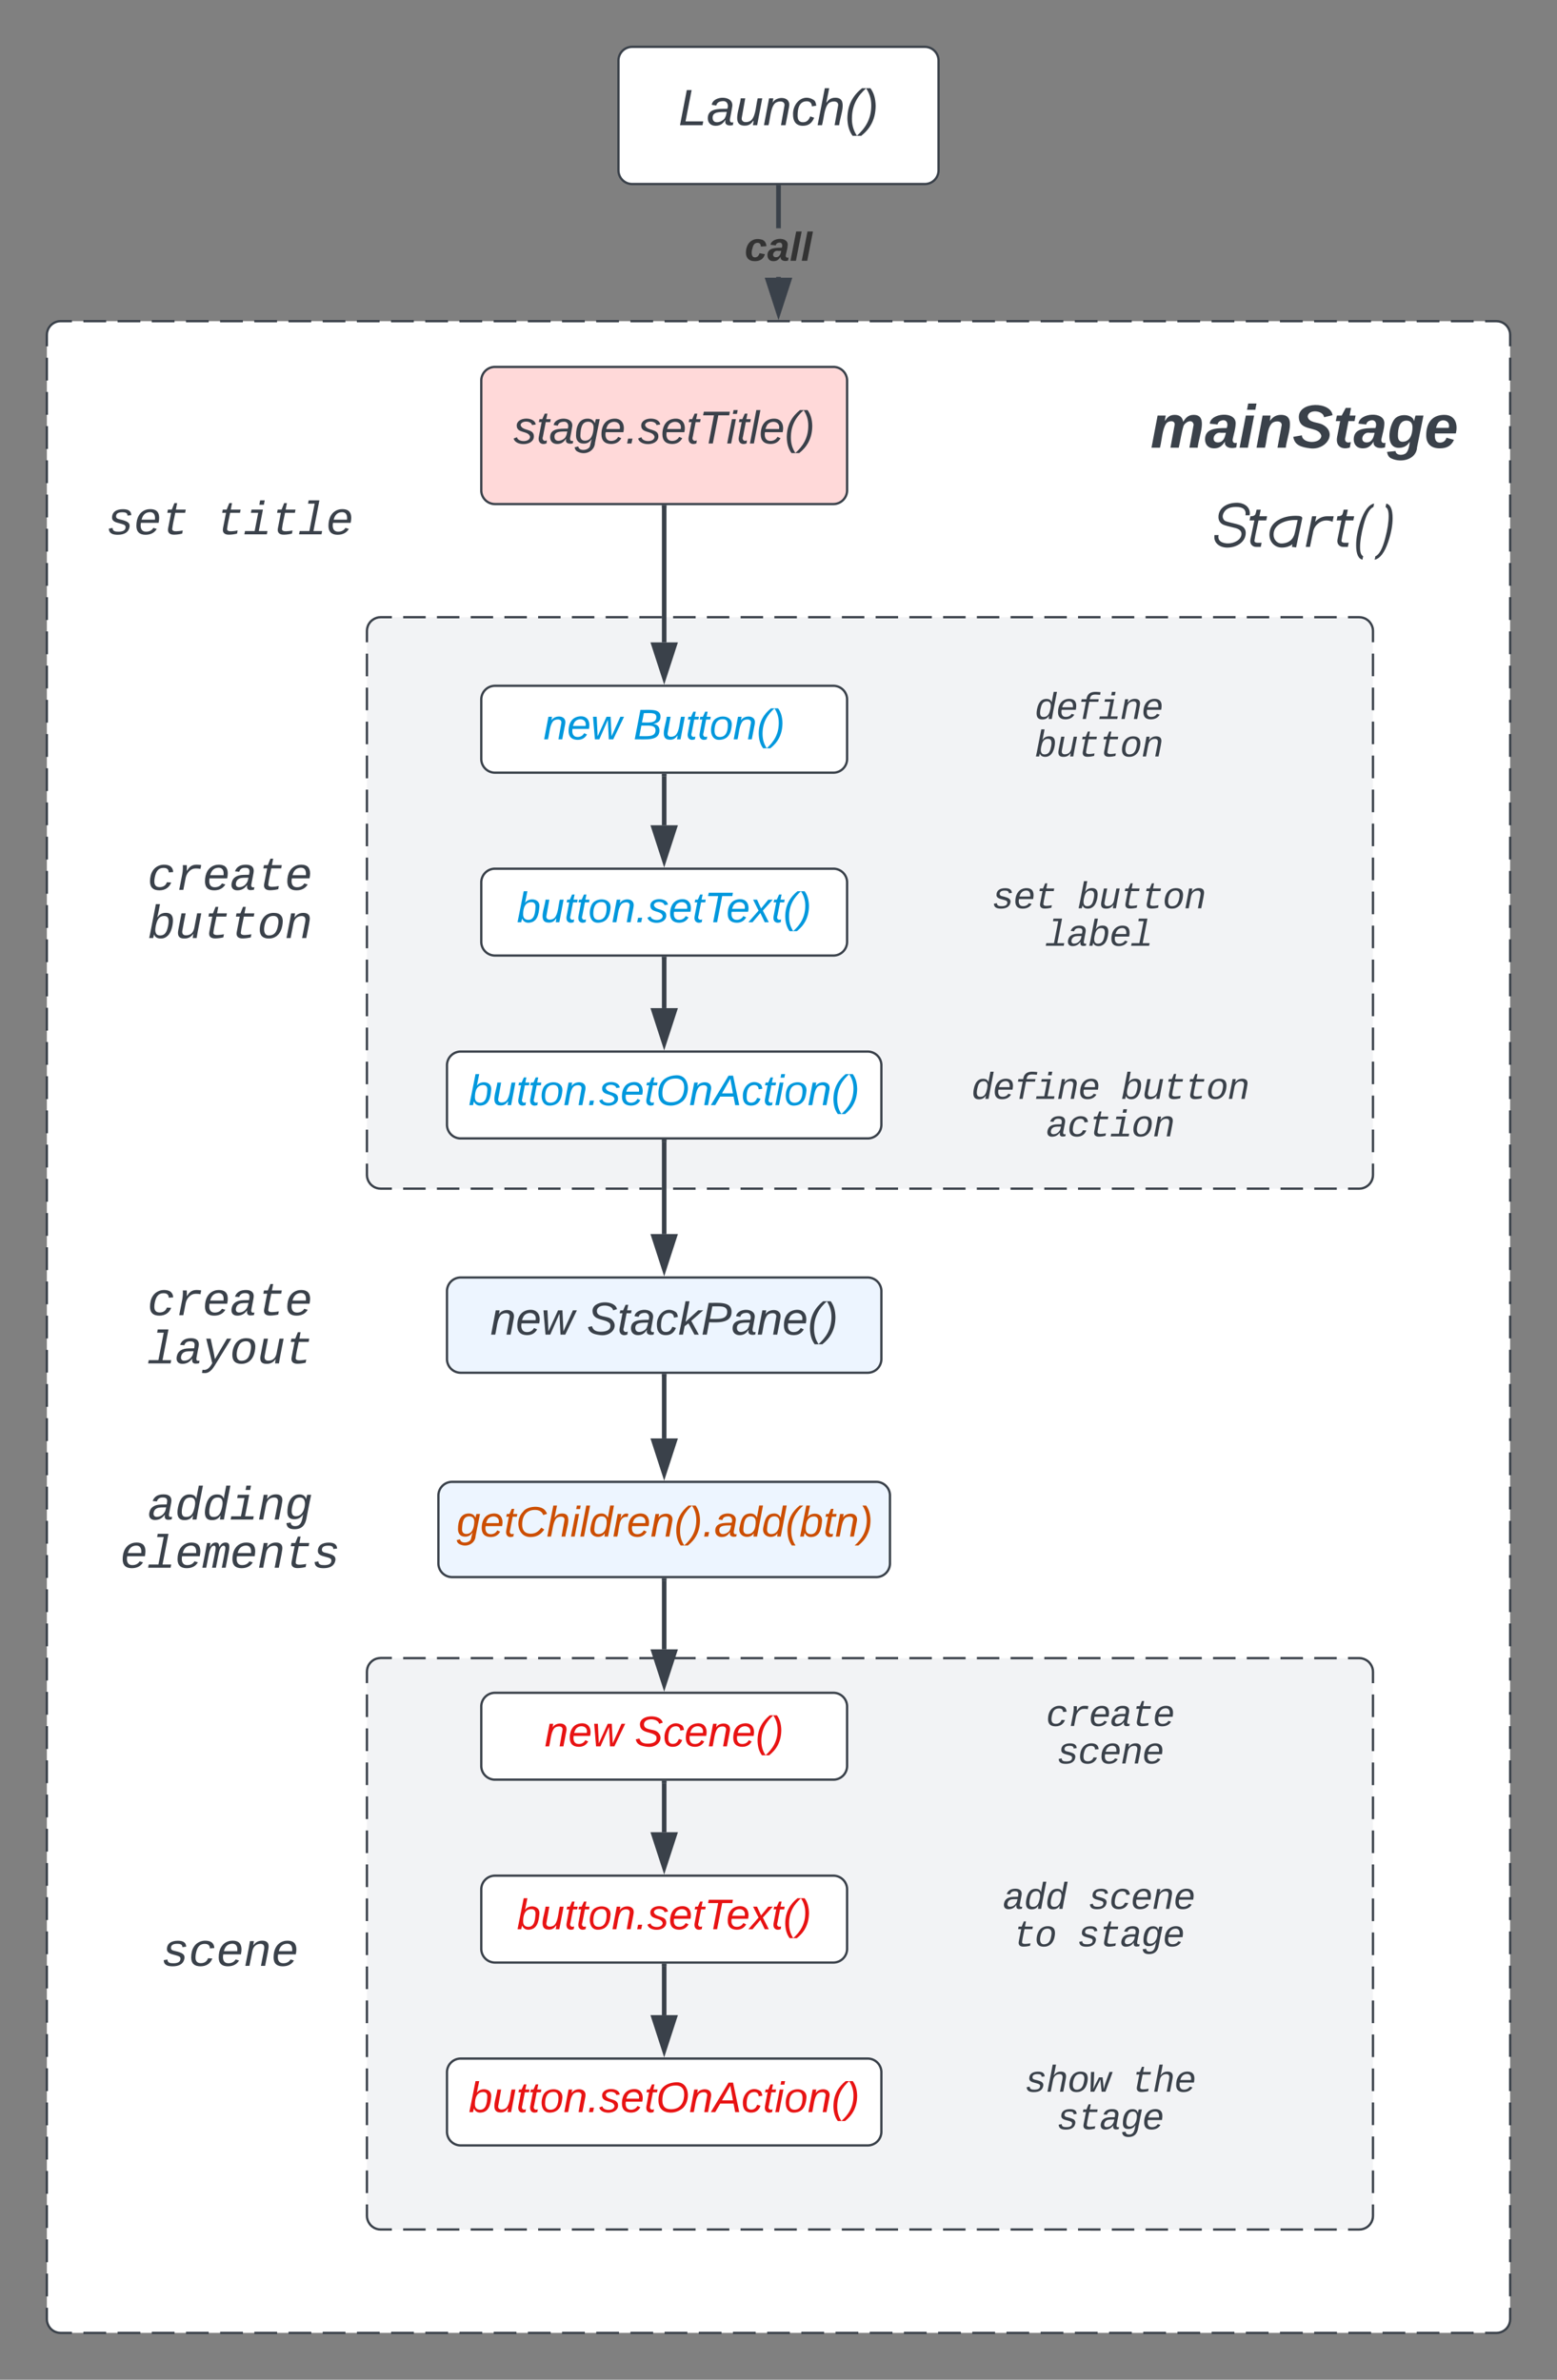 <svg xmlns="http://www.w3.org/2000/svg" xmlns:xlink="http://www.w3.org/1999/xlink" xmlns:lucid="lucid" width="681" height="1041"><rect width="100%" height="100%" fill="#808080" stroke="none"/><g transform="translate(-239.5 -419.5)" lucid:page-tab-id="0_0"><path d="M260 566a6 6 0 0 1 6-6h628a6 6 0 0 1 6 6v868a6 6 0 0 1-6 6H266a6 6 0 0 1-6-6z" fill="#fff"/><path d="M275.97 560h9.97m4.98 0h9.97m4.97 0h9.97m5 0h9.95m4.98 0h9.97m4.98 0h9.97m4.98 0h9.97m5 0h9.95m5 0h9.96m4.98 0h9.97m5 0h9.96m4.98 0h9.97m5 0h9.97m4.98 0h9.97m4.98 0h9.97m4.98 0h9.97m5 0h9.95m5 0h9.96m4.98 0h9.98m4.98 0h9.97m5 0h9.95m5 0h9.96m4.98 0h9.97m4.97 0h9.97m5 0h9.95m4.98 0h9.97m4.98 0h9.97m4.98 0h9.97m5 0h9.95m5 0h9.96m4.98 0h9.97m5 0h9.96m4.98 0h9.97m5 0h9.97m4.98 0h9.97m4.98 0h9.97m4.98 0h9.97m5 0h9.95m5 0h9.96m4.98 0h9.98m4.98 0h9.97m5 0H894l.94.07.9.22.88.35.8.5.72.6.6.72.5.8.37.88.23.9.07.95v5m0 4.98v9.97m0 5v9.97m0 5v9.97m0 4.97v9.98m0 5v9.97m0 4.98v9.98m0 5v9.97m0 5v9.96m0 5v9.98m0 5v9.96m0 5v9.97m0 5v9.98m0 4.98v9.98m0 5v9.97m0 5v9.97m0 5v9.97m0 4.98v9.98m0 5v9.97m0 5v9.96m0 5v9.97m0 5v9.96m0 5v9.97m0 5v9.97m0 4.98v9.98m0 5v9.97m0 5v9.96m0 4.98v9.98m0 5V990m0 5v9.97m0 4.98v9.97m0 5v9.97m0 5v9.96m0 5v9.97m0 5v9.97m0 5v9.96m0 5v9.97m0 5v9.96m0 5v9.98m0 5v9.96m0 5v9.97m0 5v9.98m0 4.98v9.98m0 5v9.97m0 5v9.97m0 5v9.97m0 4.98v9.98m0 5v9.97m0 5v9.96m0 5v9.97m0 5v9.96m0 5v9.97m0 5v9.96m0 4.98v9.98m0 5v9.97m0 4.98v10m0 4.98v9.98m0 5v9.96m0 5v4.98l-.07.94-.22.9-.35.88-.5.8-.6.72-.72.6-.8.5-.88.37-.9.23-.95.07h-4.98m-5 0h-9.96m-4.98 0h-9.97m-4.97 0h-9.97m-5 0h-9.95m-4.98 0h-9.97m-4.98 0h-9.97m-4.98 0h-9.97m-5 0h-9.95m-5 0h-9.96m-4.98 0h-9.97m-5 0h-9.96m-4.98 0h-9.97m-5 0h-9.97m-4.98 0h-9.97m-4.98 0h-9.97m-4.98 0h-9.97m-5 0h-9.95m-5 0h-9.96m-4.98 0h-9.98m-4.98 0h-9.97m-5 0h-9.95m-5 0h-9.96m-4.98 0h-9.97m-4.97 0h-9.97m-5 0h-9.95m-4.98 0h-9.97m-4.98 0h-9.97m-4.98 0h-9.97m-5 0h-9.95m-5 0h-9.96m-4.98 0h-9.97m-5 0h-9.96m-4.98 0h-9.97m-5 0h-9.97m-4.98 0h-9.97m-4.98 0h-9.97m-4.98 0h-9.97m-5 0h-9.95m-5 0h-9.96m-4.98 0h-9.98m-4.98 0h-9.97m-5 0H266l-.94-.07-.9-.22-.88-.35-.8-.5-.72-.6-.6-.72-.5-.8-.37-.88-.23-.9-.07-.95v-5m0-4.98v-9.97m0-5v-9.97m0-5v-9.96m0-5v-9.97m0-5v-9.97m0-5v-9.96m0-5v-9.97m0-5v-9.96m0-5v-9.98m0-5v-9.96m0-5v-9.97m0-5v-9.98m0-4.98v-9.98m0-5v-9.97m0-5v-9.97m0-5v-9.97m0-4.98v-9.98m0-5v-9.97m0-5v-9.96m0-5v-9.97m0-5v-9.96m0-5v-9.97m0-5v-9.96m0-4.98v-9.98m0-5v-9.97m0-4.98v-10m0-4.98v-9.98m0-5V1010m0-5v-9.97m0-4.98v-9.97m0-5v-9.97m0-5v-9.97m0-4.97v-9.98m0-5v-9.97m0-4.98v-9.98m0-5v-9.97m0-5v-9.96m0-5v-9.98m0-5v-9.96m0-5v-9.97m0-5v-9.98m0-4.98v-9.98m0-5v-9.97m0-5v-9.97m0-5v-9.97m0-4.98v-9.98m0-5v-9.97m0-5v-9.96m0-5v-9.97m0-5v-9.96m0-5v-9.97m0-5v-9.97m0-4.98v-9.98m0-5v-9.97m0-5v-9.96m0-4.98v-9.98m0-5V576m0-5V566l.07-.94.22-.9.35-.88.5-.8.6-.72.72-.6.8-.5.88-.37.9-.23.95-.07h4.98" stroke="#3a414a" fill="none"/><path d="M510 446a6 6 0 0 1 6-6h128a6 6 0 0 1 6 6v48a6 6 0 0 1-6 6H516a6 6 0 0 1-6-6z" stroke="#3a414a" fill="#fff"/><use xlink:href="#a" transform="matrix(1,0,0,1,522,452) translate(14.235 22.278)"/><path d="M581 541h-2v-.33h2zm0-21.67h-2V501.5h2z" stroke="#3a414a" stroke-width=".05" fill="#3a414a"/><path d="M581 501.53h-2v-1.03h2z" fill="#3a414a"/><path d="M581.02 501.55H579v-1.07H581zm-2-1.03v.98H581v-.98z" stroke="#3a414a" stroke-width=".05" fill="#3a414a"/><path d="M580 556.26L575.37 542h9.26z" fill="#3a414a"/><path d="M580 559.5l-6-18.5h12zm-3.26-16.5l3.26 10.03 3.26-10.03z" stroke="#3a414a" stroke-width=".05" fill="#3a414a"/><use xlink:href="#b" transform="matrix(1,0,0,1,565.185,519.333) translate(0 14.222)"/><path d="M740 626a6 6 0 0 1 6-6h128a6 6 0 0 1 6 6v48a6 6 0 0 1-6 6H746a6 6 0 0 1-6-6z" stroke="#000" stroke-opacity="0" fill="#fff" fill-opacity="0"/><use xlink:href="#c" transform="matrix(1,0,0,1,745,625) translate(25.666 33.736)"/><path d="M740 586a6 6 0 0 1 6-6h128a6 6 0 0 1 6 6v48a6 6 0 0 1-6 6H746a6 6 0 0 1-6-6z" stroke="#000" stroke-opacity="0" fill="#fff" fill-opacity="0"/><use xlink:href="#d" transform="matrix(1,0,0,1,745,585) translate(-2.296 30.333)"/><path d="M450 586a6 6 0 0 1 6-6h148a6 6 0 0 1 6 6v48a6 6 0 0 1-6 6H456a6 6 0 0 1-6-6z" stroke="#3a414a" fill="#ffd9d9"/><use xlink:href="#e" transform="matrix(1,0,0,1,455,585) translate(9.111 28.5)"/><path d="M280 619.78a6 6 0 0 1 6-6h108a6 6 0 0 1 6 6V674a6 6 0 0 1-6 6H286a6 6 0 0 1-6-6z" stroke="#000" stroke-opacity="0" fill="#fff" fill-opacity="0"/><use xlink:href="#f" transform="matrix(1,0,0,1,285,618.776) translate(0.991 34.453)"/><use xlink:href="#g" transform="matrix(1,0,0,1,285,618.776) translate(48.999 34.453)"/><path d="M400 695.5a6 6 0 0 1 6-6h428a6 6 0 0 1 6 6v238a6 6 0 0 1-6 6H406a6 6 0 0 1-6-6z" fill="#f2f3f5"/><path d="M415.84 689.5h9.84m4.92 0h9.84m4.92 0h9.83m4.92 0h9.83m4.92 0h9.84m4.93 0h9.84m4.92 0h9.83m4.92 0H529m4.9 0h9.85m4.92 0h9.84m4.92 0h9.84m4.92 0h9.84m4.92 0h9.84m4.92 0h9.84m4.92 0h9.84m4.92 0h9.84m4.92 0h9.84m4.92 0h9.84m4.9 0h9.85m4.92 0h9.84m4.9 0h9.85m4.92 0h9.84m4.93 0h9.84m4.92 0h9.83m4.92 0h9.84m4.9 0h9.84m4.92 0h9.84m4.92 0h9.84m4.92 0H834l.94.07.9.22.88.35.8.5.72.6.6.72.5.8.37.88.23.9.07.95v4.96m0 4.96v9.9m0 4.97v9.9m0 4.97v9.9m0 4.97v9.92m0 4.96v9.9m0 4.97v9.9m0 4.97v9.9m0 4.97v9.92m0 4.96v9.9m0 4.97v9.9m0 4.97v9.9m0 4.97v9.92m0 4.96v9.9m0 4.97v9.9m0 4.97v9.9m0 4.97v4.96l-.07.94-.22.9-.35.88-.5.8-.6.72-.72.6-.8.5-.88.37-.9.23-.95.07h-4.92m-4.92 0h-9.84m-4.92 0h-9.84m-4.92 0h-9.84m-4.9 0h-9.85m-4.92 0h-9.84m-4.93 0h-9.84m-4.92 0h-9.83m-4.92 0H711m-4.9 0h-9.85m-4.92 0h-9.84m-4.92 0h-9.84m-4.92 0h-9.84m-4.92 0h-9.84m-4.92 0h-9.84m-4.92 0h-9.84m-4.92 0h-9.84m-4.92 0h-9.84m-4.92 0h-9.84m-4.9 0h-9.85m-4.92 0h-9.84m-4.9 0h-9.85m-4.92 0h-9.84m-4.93 0h-9.84m-4.92 0h-9.83m-4.92 0h-9.83m-4.93 0h-9.84m-4.92 0h-9.84m-4.92 0h-9.84m-4.92 0H406l-.94-.07-.9-.22-.88-.35-.8-.5-.72-.6-.6-.72-.5-.8-.37-.88-.23-.9-.07-.95v-4.96m0-4.96v-9.9m0-4.97v-9.9m0-4.97v-9.9m0-4.97v-9.92m0-4.96v-9.9m0-4.97v-9.9m0-4.97v-9.9m0-4.97v-9.92m0-4.96v-9.9m0-4.97v-9.9m0-4.97v-9.9m0-4.97v-9.92m0-4.96v-9.9m0-4.97v-9.9m0-4.97v-9.9m0-4.97v-4.96l.07-.94.22-.9.35-.88.5-.8.6-.72.72-.6.8-.5.88-.37.9-.23.95-.07h4.92" stroke="#3a414a" fill="none"/><path d="M450 725.5a6 6 0 0 1 6-6h148a6 6 0 0 1 6 6v26a6 6 0 0 1-6 6H456a6 6 0 0 1-6-6z" stroke="#3a414a" fill="#fff"/><use xlink:href="#h" transform="matrix(1,0,0,1,455,724.5) translate(22.189 18.433)"/><use xlink:href="#i" transform="matrix(1,0,0,1,455,724.5) translate(61.544 18.433)"/><path d="M530 641.5v59" stroke="#3a414a" stroke-width="2" fill="none"/><path d="M531 641.53h-2v-1.03h2z" stroke="#3a414a" stroke-width=".05" fill="#3a414a"/><path d="M530 715.76l-4.63-14.26h9.26z" stroke="#3a414a" stroke-width="2" fill="#3a414a"/><path d="M450 805.5a6 6 0 0 1 6-6h148a6 6 0 0 1 6 6v26a6 6 0 0 1-6 6H456a6 6 0 0 1-6-6z" stroke="#3a414a" fill="#fff"/><use xlink:href="#j" transform="matrix(1,0,0,1,455,804.5) translate(10.6 18.433)"/><path d="M530 759v21.5" stroke="#3a414a" stroke-width="2" fill="none"/><path d="M531 759.03h-2V758h2z" stroke="#3a414a" stroke-width=".05" fill="#3a414a"/><path d="M530 795.76l-4.63-14.26h9.26z" stroke="#3a414a" stroke-width="2" fill="#3a414a"/><path d="M660 711.4a6 6 0 0 1 6-6h108a6 6 0 0 1 6 6v54.2a6 6 0 0 1-6 6H666a6 6 0 0 1-6-6z" stroke="#000" stroke-opacity="0" fill="#fff" fill-opacity="0"/><use xlink:href="#k" transform="matrix(1,0,0,1,665,710.388) translate(26.995 23.63)"/><use xlink:href="#l" transform="matrix(1,0,0,1,665,710.388) translate(26.995 40.029)"/><path d="M650 788.87a6 6 0 0 1 6-6h128a6 6 0 0 1 6 6v61.26a6 6 0 0 1-6 6H656a6 6 0 0 1-6-6z" stroke="#000" stroke-opacity="0" fill="#fff" fill-opacity="0"/><use xlink:href="#m" transform="matrix(1,0,0,1,655,787.874) translate(18.326 28.943)"/><use xlink:href="#n" transform="matrix(1,0,0,1,655,787.874) translate(55.665 28.943)"/><use xlink:href="#o" transform="matrix(1,0,0,1,655,787.874) translate(41.663 45.341)"/><path d="M435 885.5a6 6 0 0 1 6-6h178a6 6 0 0 1 6 6v26a6 6 0 0 1-6 6H441a6 6 0 0 1-6-6z" stroke="#3a414a" fill="#fff"/><use xlink:href="#p" transform="matrix(1,0,0,1,440,884.5) translate(4.522 18.433)"/><path d="M530 839v21.5" stroke="#3a414a" stroke-width="2" fill="none"/><path d="M531 839.03h-2V838h2z" stroke="#3a414a" stroke-width=".05" fill="#3a414a"/><path d="M530 875.76l-4.63-14.26h9.26z" stroke="#3a414a" stroke-width="2" fill="#3a414a"/><path d="M640 872.25a6 6 0 0 1 6-6h158a6 6 0 0 1 6 6v61.25a6 6 0 0 1-6 6H646a6 6 0 0 1-6-6z" stroke="#000" stroke-opacity="0" fill="#fff" fill-opacity="0"/><use xlink:href="#q" transform="matrix(1,0,0,1,645,871.248) translate(19.323 28.943)"/><use xlink:href="#n" transform="matrix(1,0,0,1,645,871.248) translate(84.667 28.943)"/><use xlink:href="#r" transform="matrix(1,0,0,1,645,871.248) translate(51.995 45.341)"/><path d="M435 984.33a6 6 0 0 1 6-6h178a6 6 0 0 1 6 6V1014a6 6 0 0 1-6 6H441a6 6 0 0 1-6-6z" stroke="#3a414a" fill="#edf5ff"/><use xlink:href="#s" transform="matrix(1,0,0,1,440,983.333) translate(13.972 20)"/><use xlink:href="#t" transform="matrix(1,0,0,1,440,983.333) translate(56.139 20)"/><path d="M530 919v40.33" stroke="#3a414a" stroke-width="2" fill="none"/><path d="M531 919.03h-2V918h2z" stroke="#3a414a" stroke-width=".05" fill="#3a414a"/><path d="M530 974.6l-4.63-14.27h9.26z" stroke="#3a414a" stroke-width="2" fill="#3a414a"/><path d="M280 786a6 6 0 0 1 6-6h108a6 6 0 0 1 6 6v54.22a6 6 0 0 1-6 6H286a6 6 0 0 1-6-6z" stroke="#000" stroke-opacity="0" fill="#fff" fill-opacity="0"/><use xlink:href="#u" transform="matrix(1,0,0,1,285,785) translate(18.994 23.766)"/><use xlink:href="#v" transform="matrix(1,0,0,1,285,785) translate(18.994 44.85)"/><path d="M280 972.05a6 6 0 0 1 6-6h108a6 6 0 0 1 6 6v54.23a6 6 0 0 1-6 6H286a6 6 0 0 1-6-6z" stroke="#000" stroke-opacity="0" fill="#fff" fill-opacity="0"/><use xlink:href="#w" transform="matrix(1,0,0,1,285,971.055) translate(18.994 23.766)"/><use xlink:href="#x" transform="matrix(1,0,0,1,285,971.055) translate(18.994 44.85)"/><path d="M280 1061.44a6 6 0 0 1 6-6h108a6 6 0 0 1 6 6v54.23a6 6 0 0 1-6 6H286a6 6 0 0 1-6-6z" stroke="#000" stroke-opacity="0" fill="#fff" fill-opacity="0"/><use xlink:href="#y" transform="matrix(1,0,0,1,285,1060.443) translate(18.994 23.766)"/><use xlink:href="#z" transform="matrix(1,0,0,1,285,1060.443) translate(6.992 44.85)"/><path d="M431.25 1073.72a6 6 0 0 1 6-6h185.5a6 6 0 0 1 6 6v29.67a6 6 0 0 1-6 6h-185.5a6 6 0 0 1-6-6z" stroke="#3a414a" fill="#edf5ff"/><use xlink:href="#A" transform="matrix(1,0,0,1,436.25,1072.721) translate(2.948 18.933)"/><path d="M530 1021.5v27.22" stroke="#3a414a" stroke-width="2" fill="none"/><path d="M531 1021.53h-2v-1.03h2z" stroke="#3a414a" stroke-width=".05" fill="#3a414a"/><path d="M530 1063.98l-4.63-14.26h9.26z" stroke="#3a414a" stroke-width="2" fill="#3a414a"/><path d="M280 1246a6 6 0 0 1 6-6h108a6 6 0 0 1 6 6v54.22a6 6 0 0 1-6 6H286a6 6 0 0 1-6-6z" stroke="#000" stroke-opacity="0" fill="#fff" fill-opacity="0"/><use xlink:href="#B" transform="matrix(1,0,0,1,285,1245) translate(24.995 34.453)"/><path d="M400 1150.83a6 6 0 0 1 6-6h428a6 6 0 0 1 6 6v238a6 6 0 0 1-6 6H406a6 6 0 0 1-6-6z" fill="#f2f3f5"/><path d="M415.84 1144.83h9.84m4.92 0h9.84m4.92 0h9.83m4.92 0h9.83m4.92 0h9.84m4.93 0h9.84m4.92 0h9.83m4.92 0H529m4.9 0h9.85m4.92 0h9.84m4.92 0h9.84m4.92 0h9.84m4.92 0h9.84m4.92 0h9.84m4.92 0h9.84m4.92 0h9.84m4.92 0h9.84m4.92 0h9.84m4.9 0h9.85m4.92 0h9.84m4.9 0h9.85m4.92 0h9.84m4.93 0h9.84m4.92 0h9.83m4.92 0h9.84m4.9 0h9.84m4.92 0h9.84m4.92 0h9.84m4.92 0H834l.94.08.9.22.88.37.8.48.72.6.6.72.5.8.37.88.23.9.07.95v4.96m0 4.95v9.9m0 4.97v9.92m0 4.96v9.9m0 4.97v9.92m0 4.95v9.9m0 4.97v9.92m0 4.96v9.9m0 4.97v9.92m0 4.95v9.9m0 4.97v9.92m0 4.96v9.9m0 4.97v9.92m0 4.95v9.9m0 4.97v9.92m0 4.96v9.9m0 4.97v4.96l-.07.94-.22.9-.35.88-.5.8-.6.72-.72.62-.8.48-.88.36-.9.22-.95.07h-4.92m-4.92 0h-9.84m-4.92 0h-9.84m-4.92 0h-9.84m-4.9 0h-9.85m-4.92 0h-9.84m-4.93 0h-9.84m-4.92 0h-9.83m-4.92 0H711m-4.9 0h-9.85m-4.92 0h-9.84m-4.92 0h-9.84m-4.92 0h-9.84m-4.92 0h-9.84m-4.92 0h-9.84m-4.92 0h-9.84m-4.92 0h-9.84m-4.92 0h-9.84m-4.92 0h-9.84m-4.9 0h-9.85m-4.92 0h-9.84m-4.9 0h-9.85m-4.92 0h-9.84m-4.93 0h-9.84m-4.92 0h-9.83m-4.92 0h-9.83m-4.93 0h-9.84m-4.92 0h-9.84m-4.92 0h-9.84m-4.92 0H406l-.94-.07-.9-.22-.88-.36-.8-.5-.72-.6-.6-.72-.5-.8-.37-.88-.23-.9-.07-.95v-4.96m0-4.96v-9.9m0-4.96v-9.92m0-4.96v-9.9m0-4.97v-9.93m0-4.96v-9.9m0-4.96v-9.92m0-4.96v-9.9m0-4.97v-9.93m0-4.96v-9.9m0-4.96v-9.92m0-4.96v-9.9m0-4.97v-9.93m0-4.96v-9.9m0-4.96v-9.92m0-4.96v-9.9m0-4.97v-4.97l.07-.94.22-.92.35-.87.5-.8.6-.7.72-.62.8-.5.88-.36.9-.2.95-.1h4.92" stroke="#3a414a" fill="none"/><path d="M450 1166a6 6 0 0 1 6-6h148a6 6 0 0 1 6 6v26a6 6 0 0 1-6 6H456a6 6 0 0 1-6-6z" stroke="#3a414a" fill="#fff"/><use xlink:href="#C" transform="matrix(1,0,0,1,455,1165) translate(22.707 18.433)"/><use xlink:href="#D" transform="matrix(1,0,0,1,455,1165) translate(62.063 18.433)"/><path d="M450 1246a6 6 0 0 1 6-6h148a6 6 0 0 1 6 6v26a6 6 0 0 1-6 6H456a6 6 0 0 1-6-6z" stroke="#3a414a" fill="#fff"/><use xlink:href="#E" transform="matrix(1,0,0,1,455,1245) translate(10.6 18.433)"/><path d="M530 1199.5v21.5" stroke="#3a414a" stroke-width="2" fill="none"/><path d="M531 1199.53h-2v-1.03h2z" stroke="#3a414a" stroke-width=".05" fill="#3a414a"/><path d="M530 1236.26l-4.63-14.26h9.26z" stroke="#3a414a" stroke-width="2" fill="#3a414a"/><path d="M435 1326a6 6 0 0 1 6-6h178a6 6 0 0 1 6 6v26a6 6 0 0 1-6 6H441a6 6 0 0 1-6-6z" stroke="#3a414a" fill="#fff"/><use xlink:href="#F" transform="matrix(1,0,0,1,440,1325) translate(4.522 18.433)"/><path d="M530 1279.5v21.5" stroke="#3a414a" stroke-width="2" fill="none"/><path d="M531 1279.53h-2v-1.03h2z" stroke="#3a414a" stroke-width=".05" fill="#3a414a"/><path d="M530 1316.26l-4.63-14.26h9.26z" stroke="#3a414a" stroke-width="2" fill="#3a414a"/><path d="M665 1151.9a6 6 0 0 1 6-6h108a6 6 0 0 1 6 6v54.2a6 6 0 0 1-6 6H671a6 6 0 0 1-6-6z" stroke="#000" stroke-opacity="0" fill="#fff" fill-opacity="0"/><g><use xlink:href="#G" transform="matrix(1,0,0,1,670,1150.888) translate(26.995 23.63)"/><use xlink:href="#H" transform="matrix(1,0,0,1,670,1150.888) translate(31.663 40.029)"/></g><path d="M660 1231.9a6 6 0 0 1 6-6h108a6 6 0 0 1 6 6v54.2a6 6 0 0 1-6 6H666a6 6 0 0 1-6-6z" stroke="#000" stroke-opacity="0" fill="#fff" fill-opacity="0"/><g><use xlink:href="#I" transform="matrix(1,0,0,1,665,1230.888) translate(12.993 23.63)"/><use xlink:href="#J" transform="matrix(1,0,0,1,665,1230.888) translate(50.333 23.63)"/><use xlink:href="#K" transform="matrix(1,0,0,1,665,1230.888) translate(17.661 40.029)"/><use xlink:href="#L" transform="matrix(1,0,0,1,665,1230.888) translate(45.665 40.029)"/></g><path d="M665 1311.9a6 6 0 0 1 6-6h108a6 6 0 0 1 6 6v54.2a6 6 0 0 1-6 6H671a6 6 0 0 1-6-6z" stroke="#000" stroke-opacity="0" fill="#fff" fill-opacity="0"/><g><use xlink:href="#M" transform="matrix(1,0,0,1,670,1310.888) translate(17.661 23.63)"/><use xlink:href="#N" transform="matrix(1,0,0,1,670,1310.888) translate(64.335 23.63)"/><use xlink:href="#L" transform="matrix(1,0,0,1,670,1310.888) translate(31.663 40.029)"/></g><path d="M530 1110.9v30.1" stroke="#3a414a" stroke-width="2" fill="none"/><path d="M531 1110.9h-2v-1h2z" stroke="#3a414a" stroke-width=".05" fill="#3a414a"/><path d="M530 1156.26l-4.63-14.26h9.26z" stroke="#3a414a" stroke-width="2" fill="#3a414a"/><defs><path fill="#3a414a" d="M11 0l48-248h34L50-27h125l-5 27H11" id="O"/><path fill="#3a414a" d="M165-48c-4 18 1 34 23 27l-3 20c-29 8-62 0-52-35h-2C116-14 99 4 63 4 30 4 8-16 8-49c0-68 71-67 138-67 10-26 0-56-31-54-26 1-42 9-47 31l-32-5c8-67 160-71 144 15-5 28-9 54-15 81zM42-50c3 52 80 24 89-6 7-12 7-24 11-38-47 1-103-4-100 44" id="P"/><path fill="#3a414a" d="M67 3c-93-2-31-127-26-193h32L48-50c-3 39 53 32 70 12 30-34 30-101 43-152h32L157 0h-30c1-10 6-24 4-33-14 20-29 37-64 36" id="Q"/><path fill="#3a414a" d="M67-158c22-48 132-52 116 29L158 0h-32l25-140c3-38-53-32-70-12C52-117 51-52 38 0H6l36-190h30" id="R"/><path fill="#3a414a" d="M44-68c0 29 11 47 38 47 30 0 42-19 51-41l28 9C148-21 126 4 82 4 31 4 10-29 12-85c3-77 74-140 146-93 12 8 15 23 18 40l-31 5c-1-22-13-36-36-36-52 0-65 49-65 101" id="S"/><path fill="#3a414a" d="M67-158c15-20 31-36 64-36 94 0 33 127 27 194h-32l25-140c3-38-53-32-70-12C52-117 51-51 37 0H6l51-261h31" id="T"/><path fill="#3a414a" d="M17-49c1-102 45-165 103-212h30C92-210 49-145 49-46 49 4 63 43 85 75H54C30 43 18 2 17-49" id="U"/><path fill="#3a414a" d="M98-137C97-35 54 29-4 75h-31C23 23 67-41 67-140c0-50-15-89-37-121h31c24 32 36 73 37 124" id="V"/><g id="a"><use transform="matrix(0.062,0,0,0.062,0,0)" xlink:href="#O"/><use transform="matrix(0.062,0,0,0.062,12.346,0)" xlink:href="#P"/><use transform="matrix(0.062,0,0,0.062,24.691,0)" xlink:href="#Q"/><use transform="matrix(0.062,0,0,0.062,37.037,0)" xlink:href="#R"/><use transform="matrix(0.062,0,0,0.062,49.383,0)" xlink:href="#S"/><use transform="matrix(0.062,0,0,0.062,60.494,0)" xlink:href="#T"/><use transform="matrix(0.062,0,0,0.062,72.84,0)" xlink:href="#U"/><use transform="matrix(0.062,0,0,0.062,80.185,0)" xlink:href="#V"/></g><path fill="#333" d="M67-101c-8 29-7 73 27 71 23-2 32-16 39-37l48 9C170-19 141 4 91 4 36 4 7-28 12-86c6-75 61-124 140-103 26 7 40 29 43 59l-50 4c-1-20-9-34-29-34-35 0-41 29-49 59" id="W"/><path fill="#333" d="M166-52c-4 17 5 29 24 23l-3 27c-30 11-74 1-67-34C105-15 91 4 56 4 23 4 3-15 2-49c0-64 63-67 128-67 10-22 3-53-29-45-13 3-22 10-25 24l-46-5c5-64 156-77 153 0-1 33-11 60-17 90zM97-88c-44-9-64 57-19 57 31 0 42-28 47-57H97" id="X"/><path fill="#333" d="M6 0l51-261h49L55 0H6" id="Y"/><g id="b"><use transform="matrix(0.049,0,0,0.049,0,0)" xlink:href="#W"/><use transform="matrix(0.049,0,0,0.049,9.877,0)" xlink:href="#X"/><use transform="matrix(0.049,0,0,0.049,19.753,0)" xlink:href="#Y"/><use transform="matrix(0.049,0,0,0.049,24.691,0)" xlink:href="#Y"/></g><path fill="#3a414a" d="M690-1379c243-3 454 139 410 391H970c28-178-74-261-296-261-173 0-291 50-359 145-71 99-81 207 5 283 24 20 113 47 268 82 127 29 214 57 259 82 87 49 131 122 131 219 0 282-279 460-576 460C170 22-39-120 2-369h130C84-184 250-108 427-108c195 0 418-118 418-300 0-85-62-146-186-181-115-32-233-53-346-91-127-43-187-135-187-253 0-285 258-442 564-446" id="Z"/><path fill="#3a414a" d="M290 0C167 2 80-98 108-232l123-595H81l27-130c75 0 124-16 147-49 13-19 29-71 46-157h130l-43 206h241l-27 130H361c-41 207-94 408-126 619-16 106 129 73 223 78L431 0H290" id="aa"/><path fill="#3a414a" d="M189-379c0 145 106 274 248 272 229-3 373-133 416-329l89-403c-203-10-373 23-516 98-158 83-237 204-237 362zM449 21C225 21 60-154 60-380c0-199 92-352 277-459 153-89 336-133 549-133 140 0 211 22 197 90L893 16 762 0l17-83C684-14 574 21 449 21" id="ab"/><path fill="#3a414a" d="M337-783c109-116 234-174 375-174h204l-36 174c-163-76-329-52-456 57-80 68-130 151-150 248L175 0H43l198-957h132" id="ac"/><path fill="#3a414a" d="M610-1355l-22 109c-119 46-223 236-310 569-71 271-107 501-107 688 0 157 32 250 97 279l-22 109C114 368 48 216 48-56c0-223 46-470 137-740 113-335 255-522 425-559" id="ad"/><path fill="#3a414a" d="M6 401l23-109c119-46 222-236 309-570 71-271 106-500 106-687 0-157-32-250-97-279l23-109c131 31 197 183 197 454 0 223-46 469-137 740C317 177 175 364 6 401" id="ae"/><g id="c"><use transform="matrix(0.014,0,0,0.014,0,0)" xlink:href="#Z"/><use transform="matrix(0.014,0,0,0.014,14.233,0)" xlink:href="#aa"/><use transform="matrix(0.014,0,0,0.014,23.218,0)" xlink:href="#ab"/><use transform="matrix(0.014,0,0,0.014,39.341,0)" xlink:href="#ac"/><use transform="matrix(0.014,0,0,0.014,52.319,0)" xlink:href="#aa"/><use transform="matrix(0.014,0,0,0.014,61.304,0)" xlink:href="#ad"/><use transform="matrix(0.014,0,0,0.014,69.993,0)" xlink:href="#ae"/></g><path fill="#3a414a" d="M255-194c90 0 29 129 24 194h-49l25-136c-7-39-53-14-60 9-12 38-18 85-28 127h-49l25-136c2-29-39-23-50-7C69-108 68-47 56 0H6l36-190h48c-1 10-6 24-4 32 12-20 27-36 57-36s46 15 50 41c14-21 29-41 62-41" id="af"/><path fill="#3a414a" d="M166-52c-4 17 5 29 24 23l-3 27c-30 11-74 1-67-34C105-15 91 4 56 4 23 4 3-15 2-49c0-64 63-67 128-67 10-22 3-53-29-45-13 3-22 10-25 24l-46-5c5-64 156-77 153 0-1 33-11 60-17 90zM97-88c-44-9-64 57-19 57 31 0 42-28 47-57H97" id="ag"/><path fill="#3a414a" d="M50-224l7-37h49l-7 37H50zM6 0l37-190h49L55 0H6" id="ah"/><path fill="#3a414a" d="M151-194c95 0 34 128 28 194h-49l25-134c0-29-45-25-59-9C67-111 69-48 56 0H6l36-190h47l-4 32c15-20 33-36 66-36" id="ai"/><path fill="#3a414a" d="M178-136c88 48 22 151-73 140C49-3 12-15 4-64l51-9c1 50 111 53 115 3-16-63-132-20-133-112 0-93 190-91 199-10l-50 12c-4-41-93-50-97-4 7 38 59 32 89 48" id="aj"/><path fill="#3a414a" d="M72-63c-8 23 5 39 32 30L98-1C54 14 12-6 23-64l18-93H15l7-33h28l24-45h31l-8 45h35l-6 33H90" id="ak"/><path fill="#3a414a" d="M45-171c29-32 103-29 114 14 2-11 5-23 8-33h47L176-2c-3 70-92 96-155 64C9 56 1 42-1 25l50-5c2 28 48 27 63 11 13-13 20-45 21-66-13 20-30 35-62 36-87 3-60-134-26-172zM94-35c41-3 55-43 55-86 0-24-12-39-35-39-43 0-51 48-51 90 0 22 9 37 31 35" id="al"/><path fill="#3a414a" d="M114-194c63-2 87 48 72 110H63c-3 28 1 55 31 54 21-1 32-13 37-29l44 13C160-14 137 4 91 4 41 4 11-22 11-73c0-71 33-119 103-121zm30 77c14-47-50-61-67-22-3 6-6 13-8 22h75" id="am"/><g id="d"><use transform="matrix(0.074,0,0,0.074,0,0)" xlink:href="#af"/><use transform="matrix(0.074,0,0,0.074,23.704,0)" xlink:href="#ag"/><use transform="matrix(0.074,0,0,0.074,38.519,0)" xlink:href="#ah"/><use transform="matrix(0.074,0,0,0.074,45.926,0)" xlink:href="#ai"/><use transform="matrix(0.074,0,0,0.074,62.148,0)" xlink:href="#aj"/><use transform="matrix(0.074,0,0,0.074,79.926,0)" xlink:href="#ak"/><use transform="matrix(0.074,0,0,0.074,88.741,0)" xlink:href="#ag"/><use transform="matrix(0.074,0,0,0.074,103.556,0)" xlink:href="#al"/><use transform="matrix(0.074,0,0,0.074,119.778,0)" xlink:href="#am"/></g><path fill="#3a414a" d="M55-144c13 50 104 24 104 88C159 21 15 23 1-39l26-10c6 40 102 42 102-4-13-50-104-23-104-87 0-71 143-71 148-8l-29 4c-5-35-85-37-89 0" id="an"/><path fill="#3a414a" d="M51-54c-9 22 5 41 31 30L79-1C43 14 10-4 19-52l22-115H19l5-23h22l19-43h21l-9 43h35l-4 23H73" id="ao"/><path fill="#3a414a" d="M103-194c29 0 47 14 56 36 2-11 5-23 8-32h30L160-5C157 61 82 97 21 62 9 55 4 45 1 30l28-7c7 42 83 31 92-3 4-16 9-38 13-55-13 20-29 36-62 36-40 0-60-25-60-64 0-71 23-131 91-131zm4 24c-53 0-58 54-61 104-2 27 10 44 36 44 49 0 65-50 67-102 1-29-15-46-42-46" id="ap"/><path fill="#3a414a" d="M111-194c62-3 86 47 72 106H45c-7 38 6 69 45 68 27-1 43-14 53-32l24 11C152-15 129 4 87 4 38 3 12-23 12-71c0-70 32-119 99-123zm44 81c14-66-71-72-95-28-4 8-8 17-11 28h106" id="aq"/><path fill="#3a414a" d="M14 0l8-38h34L48 0H14" id="ar"/><path fill="#3a414a" d="M151-220L108 0H75l42-220H32l6-28h203l-5 28h-85" id="as"/><path fill="#3a414a" d="M50-231l6-30h32l-6 30H50zM6 0l37-190h31L37 0H6" id="at"/><path fill="#3a414a" d="M6 0l50-261h32L37 0H6" id="au"/><g id="e"><use transform="matrix(0.056,0,0,0.056,0,0)" xlink:href="#an"/><use transform="matrix(0.056,0,0,0.056,10,0)" xlink:href="#ao"/><use transform="matrix(0.056,0,0,0.056,15.556,0)" xlink:href="#P"/><use transform="matrix(0.056,0,0,0.056,26.667,0)" xlink:href="#ap"/><use transform="matrix(0.056,0,0,0.056,37.778,0)" xlink:href="#aq"/><use transform="matrix(0.056,0,0,0.056,48.889,0)" xlink:href="#ar"/><use transform="matrix(0.056,0,0,0.056,54.444,0)" xlink:href="#an"/><use transform="matrix(0.056,0,0,0.056,64.444,0)" xlink:href="#aq"/><use transform="matrix(0.056,0,0,0.056,75.556,0)" xlink:href="#ao"/><use transform="matrix(0.056,0,0,0.056,81.111,0)" xlink:href="#as"/><use transform="matrix(0.056,0,0,0.056,93.111,0)" xlink:href="#at"/><use transform="matrix(0.056,0,0,0.056,97.5,0)" xlink:href="#ao"/><use transform="matrix(0.056,0,0,0.056,103.056,0)" xlink:href="#au"/><use transform="matrix(0.056,0,0,0.056,107.444,0)" xlink:href="#aq"/><use transform="matrix(0.056,0,0,0.056,118.556,0)" xlink:href="#U"/><use transform="matrix(0.056,0,0,0.056,125.167,0)" xlink:href="#V"/></g><path fill="#3a414a" d="M706-965c-176 0-278 51-278 181 0 125 156 122 261 155 163 51 371 93 326 320C971-85 782 18 512 20c-227 2-392-53-402-268l165-31c1 144 117 166 263 165 166-2 306-45 306-201 0-97-96-115-178-141-139-45-315-63-388-174-17-26-26-59-26-98 0-260 204-371 480-371 203 0 355 61 361 260l-166 20c2-122-100-146-221-146" id="av"/><path fill="#3a414a" d="M726-1102c256 0 385 126 386 379 1 67-11 147-25 220H315c-7 39-13 78-13 121 2 164 74 267 238 267 154 0 260-65 317-166l149 45C916-82 760 20 514 20c-259 0-398-131-398-390 0-357 148-615 421-704 62-20 125-28 189-28zm202 461c22-192-41-335-226-328-212 9-312 142-358 328h584" id="aw"/><path fill="#3a414a" d="M574 16c-199 5-309-85-269-285l131-671H268l27-142h170l113-282h120l-55 282h432l-27 142H616c-43 233-105 457-132 696-16 144 198 111 324 99 46-6 96-14 136-22L918-30C819-5 700 13 574 16" id="ax"/><g id="f"><use transform="matrix(0.01,0,0,0.01,0,0)" xlink:href="#av"/><use transform="matrix(0.01,0,0,0.01,12.002,0)" xlink:href="#aw"/><use transform="matrix(0.01,0,0,0.01,24.004,0)" xlink:href="#ax"/></g><path fill="#3a414a" d="M668-142h380L1020 0H38l28-142h422l155-798H324l27-142h499zm23-1150l37-192h200l-37 192H691" id="ay"/><path fill="#3a414a" d="M659-142h380L1011 0H29l28-142h422l233-1200H423l27-142h469" id="az"/><g id="g"><use transform="matrix(0.01,0,0,0.01,0,0)" xlink:href="#ax"/><use transform="matrix(0.01,0,0,0.01,12.002,0)" xlink:href="#ay"/><use transform="matrix(0.01,0,0,0.01,24.004,0)" xlink:href="#ax"/><use transform="matrix(0.01,0,0,0.01,36.006,0)" xlink:href="#az"/><use transform="matrix(0.01,0,0,0.01,48.008,0)" xlink:href="#aw"/></g><path fill="#0098dd" d="M67-158c22-48 132-52 116 29L158 0h-32l25-140c3-38-53-32-70-12C52-117 51-52 38 0H6l36-190h30" id="aA"/><path fill="#0098dd" d="M111-194c62-3 86 47 72 106H45c-7 38 6 69 45 68 27-1 43-14 53-32l24 11C152-15 129 4 87 4 38 3 12-23 12-71c0-70 32-119 99-123zm44 81c14-66-71-72-95-28-4 8-8 17-11 28h106" id="aB"/><path fill="#0098dd" d="M188 0h-37l-8-164L71 0H34L18-190h31l8 164 75-164h34l8 164 74-164h31" id="aC"/><g id="h"><use transform="matrix(0.052,0,0,0.052,0,0)" xlink:href="#aA"/><use transform="matrix(0.052,0,0,0.052,10.37,0)" xlink:href="#aB"/><use transform="matrix(0.052,0,0,0.052,20.741,0)" xlink:href="#aC"/></g><path fill="#0098dd" d="M219-77C219 17 104-2 11 0l48-248c73 2 169-15 169 57 0 38-24 54-60 60 29 5 51 21 51 54zm-26-111c0-44-62-31-105-33l-16 79c55 0 121 9 121-46zm-7 110c-1-49-69-36-119-38L50-27c61-1 137 12 136-51" id="aD"/><path fill="#0098dd" d="M67 3c-93-2-31-127-26-193h32L48-50c-3 39 53 32 70 12 30-34 30-101 43-152h32L157 0h-30c1-10 6-24 4-33-14 20-29 37-64 36" id="aE"/><path fill="#0098dd" d="M51-54c-9 22 5 41 31 30L79-1C43 14 10-4 19-52l22-115H19l5-23h22l19-43h21l-9 43h35l-4 23H73" id="aF"/><path fill="#0098dd" d="M30-147c31-64 166-65 159 27C183-49 158 1 86 4 9 8 1-88 30-147zM88-20c53 0 68-48 68-100 0-31-11-51-44-50-52 1-68 46-68 97 0 32 13 53 44 53" id="aG"/><path fill="#0098dd" d="M17-49c1-102 45-165 103-212h30C92-210 49-145 49-46 49 4 63 43 85 75H54C30 43 18 2 17-49" id="aH"/><path fill="#0098dd" d="M98-137C97-35 54 29-4 75h-31C23 23 67-41 67-140c0-50-15-89-37-121h31c24 32 36 73 37 124" id="aI"/><g id="i"><use transform="matrix(0.052,0,0,0.052,0,0)" xlink:href="#aD"/><use transform="matrix(0.052,0,0,0.052,12.444,0)" xlink:href="#aE"/><use transform="matrix(0.052,0,0,0.052,22.815,0)" xlink:href="#aF"/><use transform="matrix(0.052,0,0,0.052,28,0)" xlink:href="#aF"/><use transform="matrix(0.052,0,0,0.052,33.185,0)" xlink:href="#aG"/><use transform="matrix(0.052,0,0,0.052,43.556,0)" xlink:href="#aA"/><use transform="matrix(0.052,0,0,0.052,53.926,0)" xlink:href="#aH"/><use transform="matrix(0.052,0,0,0.052,60.096,0)" xlink:href="#aI"/></g><path fill="#0098dd" d="M68-162c25-46 127-43 121 31C183-60 169 1 98 4 69 5 53-11 43-31L36 0H5l52-261h31zm88 36c2-27-9-43-34-43-55 0-70 51-70 103 0 29 15 45 43 46 52 0 58-58 61-106" id="aJ"/><path fill="#0098dd" d="M14 0l8-38h34L48 0H14" id="aK"/><path fill="#0098dd" d="M55-144c13 50 104 24 104 88C159 21 15 23 1-39l26-10c6 40 102 42 102-4-13-50-104-23-104-87 0-71 143-71 148-8l-29 4c-5-35-85-37-89 0" id="aL"/><path fill="#0098dd" d="M151-220L108 0H75l42-220H32l6-28h203l-5 28h-85" id="aM"/><path fill="#0098dd" d="M124 0L87-78 21 0h-35l86-98-46-92h33l34 74 61-74h37l-83 92 50 98h-34" id="aN"/><g id="j"><use transform="matrix(0.052,0,0,0.052,0,0)" xlink:href="#aJ"/><use transform="matrix(0.052,0,0,0.052,10.37,0)" xlink:href="#aE"/><use transform="matrix(0.052,0,0,0.052,20.741,0)" xlink:href="#aF"/><use transform="matrix(0.052,0,0,0.052,25.926,0)" xlink:href="#aF"/><use transform="matrix(0.052,0,0,0.052,31.111,0)" xlink:href="#aG"/><use transform="matrix(0.052,0,0,0.052,41.481,0)" xlink:href="#aA"/><use transform="matrix(0.052,0,0,0.052,51.852,0)" xlink:href="#aK"/><use transform="matrix(0.052,0,0,0.052,57.037,0)" xlink:href="#aL"/><use transform="matrix(0.052,0,0,0.052,66.37,0)" xlink:href="#aB"/><use transform="matrix(0.052,0,0,0.052,76.741,0)" xlink:href="#aF"/><use transform="matrix(0.052,0,0,0.052,81.926,0)" xlink:href="#aM"/><use transform="matrix(0.052,0,0,0.052,91.57,0)" xlink:href="#aB"/><use transform="matrix(0.052,0,0,0.052,101.941,0)" xlink:href="#aN"/><use transform="matrix(0.052,0,0,0.052,111.274,0)" xlink:href="#aF"/><use transform="matrix(0.052,0,0,0.052,116.459,0)" xlink:href="#aH"/><use transform="matrix(0.052,0,0,0.052,122.63,0)" xlink:href="#aI"/></g><path fill="#3a414a" d="M772 0c2-57 14-121 24-174h-5C708-49 608 26 420 26 203 26 113-90 112-311c0-65 8-138 24-221 74-377 241-566 502-566 165 0 259 55 298 184 37-190 73-380 110-570h180C1133-988 1028-504 944 0H772zm109-648c26-189-33-326-219-317-242 11-291 213-338 427-15 68-22 130-23 201 1 149 51 224 193 224 258 0 321-215 372-441 8-34 12-65 15-94" id="aO"/><path fill="#3a414a" d="M1250-1318c-146-12-362-44-462 30-59 45-85 113-103 206h491l-27 142H658L475 0H295l183-940H216l27-142h262c39-288 215-425 565-400 70 5 148 8 208 19" id="aP"/><path fill="#3a414a" d="M815-1102c202-2 311 102 279 314-40 267-101 525-150 788H763l135-695c7-39 11-71 11-98 2-119-62-175-179-170-208 9-312 151-348 336L260 0H80c67-361 144-713 204-1082h170c-6 58-17 130-28 185h3c86-116 194-203 386-205" id="aQ"/><g id="k"><use transform="matrix(0.008,0,0,0.008,0,0)" xlink:href="#aO"/><use transform="matrix(0.008,0,0,0.008,9.335,0)" xlink:href="#aw"/><use transform="matrix(0.008,0,0,0.008,18.67,0)" xlink:href="#aP"/><use transform="matrix(0.008,0,0,0.008,28.005,0)" xlink:href="#ay"/><use transform="matrix(0.008,0,0,0.008,37.339,0)" xlink:href="#aQ"/><use transform="matrix(0.008,0,0,0.008,46.674,0)" xlink:href="#aw"/></g><path fill="#3a414a" d="M809-1104c212 0 310 122 306 343-4 250-95 524-208 640C818-30 715 20 589 20c-161 0-261-59-300-184-11 55-26 116-41 164H74c18-68 35-148 49-223l245-1261h180c-39 193-73 391-116 580h4c79-124 190-200 373-200zM348-430c-24 189 33 326 217 317 240-12 292-213 339-427 14-65 21-126 22-196 0-150-52-229-193-229-257 0-320 212-371 441-7 34-11 65-14 94" id="aR"/><path fill="#3a414a" d="M419 20c-186 0-282-64-284-243 0-40 5-86 15-138l140-721h180c-47 251-101 497-144 752-25 145 40 219 181 211 211-12 308-150 344-336l122-627h181C1087-721 1010-369 950 0H780c6-58 18-129 28-185h-3C720-71 616 20 419 20" id="aS"/><path fill="#3a414a" d="M724-1102c292 0 423 159 388 460-35 307-154 537-400 628-65 24-136 34-212 34-254-2-388-131-388-387 0-255 97-480 226-595 103-92 231-140 386-140zM381-747C294-559 211-98 524-113c294-14 359-254 399-525 28-194-32-337-222-331-174 5-260 94-320 222" id="aT"/><g id="l"><use transform="matrix(0.008,0,0,0.008,0,0)" xlink:href="#aR"/><use transform="matrix(0.008,0,0,0.008,9.335,0)" xlink:href="#aS"/><use transform="matrix(0.008,0,0,0.008,18.67,0)" xlink:href="#ax"/><use transform="matrix(0.008,0,0,0.008,28.005,0)" xlink:href="#ax"/><use transform="matrix(0.008,0,0,0.008,37.339,0)" xlink:href="#aT"/><use transform="matrix(0.008,0,0,0.008,46.674,0)" xlink:href="#aQ"/></g><g id="m"><use transform="matrix(0.008,0,0,0.008,0,0)" xlink:href="#av"/><use transform="matrix(0.008,0,0,0.008,9.335,0)" xlink:href="#aw"/><use transform="matrix(0.008,0,0,0.008,18.67,0)" xlink:href="#ax"/></g><g id="n"><use transform="matrix(0.008,0,0,0.008,0,0)" xlink:href="#aR"/><use transform="matrix(0.008,0,0,0.008,9.335,0)" xlink:href="#aS"/><use transform="matrix(0.008,0,0,0.008,18.67,0)" xlink:href="#ax"/><use transform="matrix(0.008,0,0,0.008,28.005,0)" xlink:href="#ax"/><use transform="matrix(0.008,0,0,0.008,37.339,0)" xlink:href="#aT"/><use transform="matrix(0.008,0,0,0.008,46.674,0)" xlink:href="#aQ"/></g><path fill="#3a414a" d="M948-272c-17 76-19 161 70 161 21 0 42-3 60-7L1056-6c-45 10-88 14-142 16-138 6-175-86-155-217h-6C661-83 550 15 337 20 138 24 42-104 82-302c49-247 238-349 523-354l236-4c9-47 22-94 22-148 0-118-65-155-184-157-151-3-231 57-266 172l-185-17c67-189 220-292 480-292 245 0 377 119 330 364zm-678-27c-21 109 31 185 140 182 176-5 282-102 348-217 37-66 43-123 59-200-145 7-304-9-409 44-71 36-119 96-138 191" id="aU"/><g id="o"><use transform="matrix(0.008,0,0,0.008,0,0)" xlink:href="#az"/><use transform="matrix(0.008,0,0,0.008,9.335,0)" xlink:href="#aU"/><use transform="matrix(0.008,0,0,0.008,18.67,0)" xlink:href="#aR"/><use transform="matrix(0.008,0,0,0.008,28.005,0)" xlink:href="#aw"/><use transform="matrix(0.008,0,0,0.008,37.339,0)" xlink:href="#az"/></g><path fill="#0098dd" d="M20-101c0-91 52-143 145-150 126-9 127 168 53 223-23 17-55 32-93 32C57 4 20-33 20-101zm216-33c5-57-18-91-73-90-77 1-110 51-110 125 0 49 23 75 73 75 72-1 104-45 110-110" id="aV"/><path fill="#0098dd" d="M187 0l-14-72H61L19 0h-37l149-248h38L221 0h-34zm-19-99l-22-123L76-99h92" id="aW"/><path fill="#0098dd" d="M44-68c0 29 11 47 38 47 30 0 42-19 51-41l28 9C148-21 126 4 82 4 31 4 10-29 12-85c3-77 74-140 146-93 12 8 15 23 18 40l-31 5c-1-22-13-36-36-36-52 0-65 49-65 101" id="aX"/><path fill="#0098dd" d="M50-231l6-30h32l-6 30H50zM6 0l37-190h31L37 0H6" id="aY"/><g id="p"><use transform="matrix(0.052,0,0,0.052,0,0)" xlink:href="#aJ"/><use transform="matrix(0.052,0,0,0.052,10.37,0)" xlink:href="#aE"/><use transform="matrix(0.052,0,0,0.052,20.741,0)" xlink:href="#aF"/><use transform="matrix(0.052,0,0,0.052,25.926,0)" xlink:href="#aF"/><use transform="matrix(0.052,0,0,0.052,31.111,0)" xlink:href="#aG"/><use transform="matrix(0.052,0,0,0.052,41.481,0)" xlink:href="#aA"/><use transform="matrix(0.052,0,0,0.052,51.852,0)" xlink:href="#aK"/><use transform="matrix(0.052,0,0,0.052,57.037,0)" xlink:href="#aL"/><use transform="matrix(0.052,0,0,0.052,66.37,0)" xlink:href="#aB"/><use transform="matrix(0.052,0,0,0.052,76.741,0)" xlink:href="#aF"/><use transform="matrix(0.052,0,0,0.052,81.926,0)" xlink:href="#aV"/><use transform="matrix(0.052,0,0,0.052,96.444,0)" xlink:href="#aA"/><use transform="matrix(0.052,0,0,0.052,106.815,0)" xlink:href="#aW"/><use transform="matrix(0.052,0,0,0.052,119.259,0)" xlink:href="#aX"/><use transform="matrix(0.052,0,0,0.052,128.593,0)" xlink:href="#aF"/><use transform="matrix(0.052,0,0,0.052,133.778,0)" xlink:href="#aY"/><use transform="matrix(0.052,0,0,0.052,137.874,0)" xlink:href="#aG"/><use transform="matrix(0.052,0,0,0.052,148.244,0)" xlink:href="#aA"/><use transform="matrix(0.052,0,0,0.052,158.615,0)" xlink:href="#aH"/><use transform="matrix(0.052,0,0,0.052,164.785,0)" xlink:href="#aI"/></g><g id="q"><use transform="matrix(0.008,0,0,0.008,0,0)" xlink:href="#aO"/><use transform="matrix(0.008,0,0,0.008,9.335,0)" xlink:href="#aw"/><use transform="matrix(0.008,0,0,0.008,18.67,0)" xlink:href="#aP"/><use transform="matrix(0.008,0,0,0.008,28.005,0)" xlink:href="#ay"/><use transform="matrix(0.008,0,0,0.008,37.339,0)" xlink:href="#aQ"/><use transform="matrix(0.008,0,0,0.008,46.674,0)" xlink:href="#aw"/></g><path fill="#3a414a" d="M522 20c-267 0-410-127-410-389 0-365 156-619 438-707 169-53 390-23 481 68 54 54 92 128 93 229l-194 14c0-132-80-198-224-196-263 3-339 192-386 415-13 63-19 121-19 174-1 166 74 255 240 253 161-2 266-84 309-215l188 12C961-121 793 20 522 20" id="aZ"/><g id="r"><use transform="matrix(0.008,0,0,0.008,0,0)" xlink:href="#aU"/><use transform="matrix(0.008,0,0,0.008,9.335,0)" xlink:href="#aZ"/><use transform="matrix(0.008,0,0,0.008,18.67,0)" xlink:href="#ax"/><use transform="matrix(0.008,0,0,0.008,28.005,0)" xlink:href="#ay"/><use transform="matrix(0.008,0,0,0.008,37.339,0)" xlink:href="#aT"/><use transform="matrix(0.008,0,0,0.008,46.674,0)" xlink:href="#aQ"/></g><path fill="#3a414a" d="M188 0h-37l-8-164L71 0H34L18-190h31l8 164 75-164h34l8 164 74-164h31" id="ba"/><g id="s"><use transform="matrix(0.056,0,0,0.056,0,0)" xlink:href="#R"/><use transform="matrix(0.056,0,0,0.056,11.111,0)" xlink:href="#aq"/><use transform="matrix(0.056,0,0,0.056,22.222,0)" xlink:href="#ba"/></g><path fill="#3a414a" d="M194-120c59 52 2 134-86 124-53-6-90-18-98-63l31-7c8 30 29 43 70 43 46 0 84-17 71-62-32-43-135-20-137-98-3-89 178-90 191-16l-30 9c-8-48-127-53-127 5 0 53 81 35 115 65" id="bb"/><path fill="#3a414a" d="M127 0L80-88 50-66 37 0H6l51-261h31L57-100l99-90h39l-93 82L161 0h-34" id="bc"/><path fill="#3a414a" d="M238-179c0 84-86 86-175 82L45 0H11l48-248c82 0 179-12 179 69zm-34 1c0-53-64-42-116-43l-19 98c63 0 135 9 135-55" id="bd"/><g id="t"><use transform="matrix(0.056,0,0,0.056,0,0)" xlink:href="#bb"/><use transform="matrix(0.056,0,0,0.056,13.333,0)" xlink:href="#ao"/><use transform="matrix(0.056,0,0,0.056,18.889,0)" xlink:href="#P"/><use transform="matrix(0.056,0,0,0.056,30,0)" xlink:href="#S"/><use transform="matrix(0.056,0,0,0.056,40,0)" xlink:href="#bc"/><use transform="matrix(0.056,0,0,0.056,50,0)" xlink:href="#bd"/><use transform="matrix(0.056,0,0,0.056,63.333,0)" xlink:href="#P"/><use transform="matrix(0.056,0,0,0.056,74.444,0)" xlink:href="#R"/><use transform="matrix(0.056,0,0,0.056,85.556,0)" xlink:href="#aq"/><use transform="matrix(0.056,0,0,0.056,96.667,0)" xlink:href="#U"/><use transform="matrix(0.056,0,0,0.056,103.278,0)" xlink:href="#V"/></g><path fill="#3a414a" d="M523-832c93-143 191-271 425-270 69 0 147 7 203 17l-33 167c-114-19-266-34-366 15-148 73-248 213-284 395L369 0H189l136-701c21-116 30-253 22-381h171c8 76 8 174 0 250h5" id="be"/><g id="u"><use transform="matrix(0.01,0,0,0.01,0,0)" xlink:href="#aZ"/><use transform="matrix(0.01,0,0,0.01,12.002,0)" xlink:href="#be"/><use transform="matrix(0.01,0,0,0.01,24.004,0)" xlink:href="#aw"/><use transform="matrix(0.01,0,0,0.01,36.006,0)" xlink:href="#aU"/><use transform="matrix(0.01,0,0,0.01,48.008,0)" xlink:href="#ax"/><use transform="matrix(0.01,0,0,0.01,60.01,0)" xlink:href="#aw"/></g><g id="v"><use transform="matrix(0.01,0,0,0.01,0,0)" xlink:href="#aR"/><use transform="matrix(0.01,0,0,0.01,12.002,0)" xlink:href="#aS"/><use transform="matrix(0.01,0,0,0.01,24.004,0)" xlink:href="#ax"/><use transform="matrix(0.01,0,0,0.01,36.006,0)" xlink:href="#ax"/><use transform="matrix(0.01,0,0,0.01,48.008,0)" xlink:href="#aT"/><use transform="matrix(0.01,0,0,0.01,60.01,0)" xlink:href="#aQ"/></g><g id="w"><use transform="matrix(0.01,0,0,0.01,0,0)" xlink:href="#aZ"/><use transform="matrix(0.01,0,0,0.01,12.002,0)" xlink:href="#be"/><use transform="matrix(0.01,0,0,0.01,24.004,0)" xlink:href="#aw"/><use transform="matrix(0.01,0,0,0.01,36.006,0)" xlink:href="#aU"/><use transform="matrix(0.01,0,0,0.01,48.008,0)" xlink:href="#ax"/><use transform="matrix(0.01,0,0,0.01,60.01,0)" xlink:href="#aw"/></g><path fill="#3a414a" d="M9 279c104 15 163 3 243-53 63-44 133-143 181-237L171-1082h192c62 299 135 587 188 896 174-300 351-597 525-896h190L600 0c-97 160-186 316-352 396-73 35-176 36-265 18" id="bf"/><g id="x"><use transform="matrix(0.01,0,0,0.01,0,0)" xlink:href="#az"/><use transform="matrix(0.01,0,0,0.01,12.002,0)" xlink:href="#aU"/><use transform="matrix(0.01,0,0,0.01,24.004,0)" xlink:href="#bf"/><use transform="matrix(0.01,0,0,0.01,36.006,0)" xlink:href="#aT"/><use transform="matrix(0.01,0,0,0.01,48.008,0)" xlink:href="#aS"/><use transform="matrix(0.01,0,0,0.01,60.01,0)" xlink:href="#ax"/></g><path fill="#3a414a" d="M940-897c13-60 29-133 48-185h171c-77 342-140 701-210 1050-56 281-202 456-521 456-206 0-338-74-349-267l189-25c4 106 77 157 192 156 278-2 302-269 347-509h-2C725-106 614-12 421-12c-211 0-301-105-301-316 0-334 99-623 338-734 55-26 121-37 194-37 155 0 253 77 285 202h3zM384-742c-65 178-183 620 124 597 157-12 241-101 302-217 41-78 77-217 77-335 0-159-63-268-216-268-166 0-240 95-287 223" id="bg"/><g id="y"><use transform="matrix(0.01,0,0,0.01,0,0)" xlink:href="#aU"/><use transform="matrix(0.01,0,0,0.01,12.002,0)" xlink:href="#aO"/><use transform="matrix(0.01,0,0,0.01,24.004,0)" xlink:href="#aO"/><use transform="matrix(0.01,0,0,0.01,36.006,0)" xlink:href="#ay"/><use transform="matrix(0.01,0,0,0.01,48.008,0)" xlink:href="#aQ"/><use transform="matrix(0.01,0,0,0.01,60.01,0)" xlink:href="#bg"/></g><path fill="#3a414a" d="M1000-783c14-86 16-180-76-180-43 0-83 29-120 85s-67 140-88 251L594 0H426c49-261 107-518 150-783 14-86 14-191-77-180-103 13-137 116-173 209-17 43-28 93-39 147L169 0H0c67-361 144-713 204-1082h149c-6 55-18 122-28 175h2c54-95 112-192 254-195 127-2 153 72 158 196 61-99 122-196 274-196 124 0 168 64 168 192 0 67-10 125-22 189L1019 0H851c49-261 106-518 149-783" id="bh"/><g id="z"><use transform="matrix(0.01,0,0,0.01,0,0)" xlink:href="#aw"/><use transform="matrix(0.01,0,0,0.01,12.002,0)" xlink:href="#az"/><use transform="matrix(0.01,0,0,0.01,24.004,0)" xlink:href="#aw"/><use transform="matrix(0.01,0,0,0.01,36.006,0)" xlink:href="#bh"/><use transform="matrix(0.01,0,0,0.01,48.008,0)" xlink:href="#aw"/><use transform="matrix(0.01,0,0,0.01,60.01,0)" xlink:href="#aQ"/><use transform="matrix(0.01,0,0,0.01,72.012,0)" xlink:href="#ax"/><use transform="matrix(0.01,0,0,0.01,84.014,0)" xlink:href="#av"/></g><path fill="#cc4e00" d="M103-194c29 0 47 14 56 36 2-11 5-23 8-32h30L160-5C157 61 82 97 21 62 9 55 4 45 1 30l28-7c7 42 83 31 92-3 4-16 9-38 13-55-13 20-29 36-62 36-40 0-60-25-60-64 0-71 23-131 91-131zm4 24c-53 0-58 54-61 104-2 27 10 44 36 44 49 0 65-50 67-102 1-29-15-46-42-46" id="bi"/><path fill="#cc4e00" d="M111-194c62-3 86 47 72 106H45c-7 38 6 69 45 68 27-1 43-14 53-32l24 11C152-15 129 4 87 4 38 3 12-23 12-71c0-70 32-119 99-123zm44 81c14-66-71-72-95-28-4 8-8 17-11 28h106" id="bj"/><path fill="#cc4e00" d="M51-54c-9 22 5 41 31 30L79-1C43 14 10-4 19-52l22-115H19l5-23h22l19-43h21l-9 43h35l-4 23H73" id="bk"/><path fill="#cc4e00" d="M125-24c46 0 70-25 89-51l25 16C214-24 183 4 123 4 8 4-5-146 60-208c32-50 158-61 191-5 5 7 9 14 11 22l-32 10c-9-28-33-43-69-43-74 0-108 51-108 125 0 46 24 75 72 75" id="bl"/><path fill="#cc4e00" d="M67-158c15-20 31-36 64-36 94 0 33 127 27 194h-32l25-140c3-38-53-32-70-12C52-117 51-51 37 0H6l51-261h31" id="bm"/><path fill="#cc4e00" d="M50-231l6-30h32l-6 30H50zM6 0l37-190h31L37 0H6" id="bn"/><path fill="#cc4e00" d="M6 0l50-261h32L37 0H6" id="bo"/><path fill="#cc4e00" d="M133-28C103 26-5 8 13-77c13-62 24-115 90-117 29-1 46 15 56 35l19-102h32L160 0h-30zM45-64c-2 27 10 43 35 43 54-1 69-50 69-103 0-29-15-46-42-46-53-1-58 58-62 106" id="bp"/><path fill="#cc4e00" d="M66-151c12-25 30-51 66-40l-6 26C45-176 58-65 38 0H6l36-190h30" id="bq"/><path fill="#cc4e00" d="M67-158c22-48 132-52 116 29L158 0h-32l25-140c3-38-53-32-70-12C52-117 51-52 38 0H6l36-190h30" id="br"/><path fill="#cc4e00" d="M17-49c1-102 45-165 103-212h30C92-210 49-145 49-46 49 4 63 43 85 75H54C30 43 18 2 17-49" id="bs"/><path fill="#cc4e00" d="M98-137C97-35 54 29-4 75h-31C23 23 67-41 67-140c0-50-15-89-37-121h31c24 32 36 73 37 124" id="bt"/><path fill="#cc4e00" d="M14 0l8-38h34L48 0H14" id="bu"/><path fill="#cc4e00" d="M165-48c-4 18 1 34 23 27l-3 20c-29 8-62 0-52-35h-2C116-14 99 4 63 4 30 4 8-16 8-49c0-68 71-67 138-67 10-26 0-56-31-54-26 1-42 9-47 31l-32-5c8-67 160-71 144 15-5 28-9 54-15 81zM42-50c3 52 80 24 89-6 7-12 7-24 11-38-47 1-103-4-100 44" id="bv"/><path fill="#cc4e00" d="M68-162c25-46 127-43 121 31C183-60 169 1 98 4 69 5 53-11 43-31L36 0H5l52-261h31zm88 36c2-27-9-43-34-43-55 0-70 51-70 103 0 29 15 45 43 46 52 0 58-58 61-106" id="bw"/><g id="A"><use transform="matrix(0.052,0,0,0.052,0,0)" xlink:href="#bi"/><use transform="matrix(0.052,0,0,0.052,10.37,0)" xlink:href="#bj"/><use transform="matrix(0.052,0,0,0.052,20.741,0)" xlink:href="#bk"/><use transform="matrix(0.052,0,0,0.052,25.926,0)" xlink:href="#bl"/><use transform="matrix(0.052,0,0,0.052,39.356,0)" xlink:href="#bm"/><use transform="matrix(0.052,0,0,0.052,49.726,0)" xlink:href="#bn"/><use transform="matrix(0.052,0,0,0.052,53.822,0)" xlink:href="#bo"/><use transform="matrix(0.052,0,0,0.052,57.919,0)" xlink:href="#bp"/><use transform="matrix(0.052,0,0,0.052,68.289,0)" xlink:href="#bq"/><use transform="matrix(0.052,0,0,0.052,74.459,0)" xlink:href="#bj"/><use transform="matrix(0.052,0,0,0.052,84.83,0)" xlink:href="#br"/><use transform="matrix(0.052,0,0,0.052,95.2,0)" xlink:href="#bs"/><use transform="matrix(0.052,0,0,0.052,101.37,0)" xlink:href="#bt"/><use transform="matrix(0.052,0,0,0.052,107.541,0)" xlink:href="#bu"/><use transform="matrix(0.052,0,0,0.052,112.726,0)" xlink:href="#bv"/><use transform="matrix(0.052,0,0,0.052,123.096,0)" xlink:href="#bp"/><use transform="matrix(0.052,0,0,0.052,133.467,0)" xlink:href="#bp"/><use transform="matrix(0.052,0,0,0.052,143.837,0)" xlink:href="#bs"/><use transform="matrix(0.052,0,0,0.052,150.007,0)" xlink:href="#bw"/><use transform="matrix(0.052,0,0,0.052,160.378,0)" xlink:href="#bk"/><use transform="matrix(0.052,0,0,0.052,165.563,0)" xlink:href="#br"/><use transform="matrix(0.052,0,0,0.052,175.933,0)" xlink:href="#bt"/></g><g id="B"><use transform="matrix(0.01,0,0,0.01,0,0)" xlink:href="#av"/><use transform="matrix(0.01,0,0,0.01,12.002,0)" xlink:href="#aZ"/><use transform="matrix(0.01,0,0,0.01,24.004,0)" xlink:href="#aw"/><use transform="matrix(0.01,0,0,0.01,36.006,0)" xlink:href="#aQ"/><use transform="matrix(0.01,0,0,0.01,48.008,0)" xlink:href="#aw"/></g><path fill="#e81313" d="M67-158c22-48 132-52 116 29L158 0h-32l25-140c3-38-53-32-70-12C52-117 51-52 38 0H6l36-190h30" id="bx"/><path fill="#e81313" d="M111-194c62-3 86 47 72 106H45c-7 38 6 69 45 68 27-1 43-14 53-32l24 11C152-15 129 4 87 4 38 3 12-23 12-71c0-70 32-119 99-123zm44 81c14-66-71-72-95-28-4 8-8 17-11 28h106" id="by"/><path fill="#e81313" d="M188 0h-37l-8-164L71 0H34L18-190h31l8 164 75-164h34l8 164 74-164h31" id="bz"/><g id="C"><use transform="matrix(0.052,0,0,0.052,0,0)" xlink:href="#bx"/><use transform="matrix(0.052,0,0,0.052,10.37,0)" xlink:href="#by"/><use transform="matrix(0.052,0,0,0.052,20.741,0)" xlink:href="#bz"/></g><path fill="#e81313" d="M194-120c59 52 2 134-86 124-53-6-90-18-98-63l31-7c8 30 29 43 70 43 46 0 84-17 71-62-32-43-135-20-137-98-3-89 178-90 191-16l-30 9c-8-48-127-53-127 5 0 53 81 35 115 65" id="bA"/><path fill="#e81313" d="M44-68c0 29 11 47 38 47 30 0 42-19 51-41l28 9C148-21 126 4 82 4 31 4 10-29 12-85c3-77 74-140 146-93 12 8 15 23 18 40l-31 5c-1-22-13-36-36-36-52 0-65 49-65 101" id="bB"/><path fill="#e81313" d="M17-49c1-102 45-165 103-212h30C92-210 49-145 49-46 49 4 63 43 85 75H54C30 43 18 2 17-49" id="bC"/><path fill="#e81313" d="M98-137C97-35 54 29-4 75h-31C23 23 67-41 67-140c0-50-15-89-37-121h31c24 32 36 73 37 124" id="bD"/><g id="D"><use transform="matrix(0.052,0,0,0.052,0,0)" xlink:href="#bA"/><use transform="matrix(0.052,0,0,0.052,12.444,0)" xlink:href="#bB"/><use transform="matrix(0.052,0,0,0.052,21.778,0)" xlink:href="#by"/><use transform="matrix(0.052,0,0,0.052,32.148,0)" xlink:href="#bx"/><use transform="matrix(0.052,0,0,0.052,42.519,0)" xlink:href="#by"/><use transform="matrix(0.052,0,0,0.052,52.889,0)" xlink:href="#bC"/><use transform="matrix(0.052,0,0,0.052,59.059,0)" xlink:href="#bD"/></g><path fill="#e81313" d="M68-162c25-46 127-43 121 31C183-60 169 1 98 4 69 5 53-11 43-31L36 0H5l52-261h31zm88 36c2-27-9-43-34-43-55 0-70 51-70 103 0 29 15 45 43 46 52 0 58-58 61-106" id="bE"/><path fill="#e81313" d="M67 3c-93-2-31-127-26-193h32L48-50c-3 39 53 32 70 12 30-34 30-101 43-152h32L157 0h-30c1-10 6-24 4-33-14 20-29 37-64 36" id="bF"/><path fill="#e81313" d="M51-54c-9 22 5 41 31 30L79-1C43 14 10-4 19-52l22-115H19l5-23h22l19-43h21l-9 43h35l-4 23H73" id="bG"/><path fill="#e81313" d="M30-147c31-64 166-65 159 27C183-49 158 1 86 4 9 8 1-88 30-147zM88-20c53 0 68-48 68-100 0-31-11-51-44-50-52 1-68 46-68 97 0 32 13 53 44 53" id="bH"/><path fill="#e81313" d="M14 0l8-38h34L48 0H14" id="bI"/><path fill="#e81313" d="M55-144c13 50 104 24 104 88C159 21 15 23 1-39l26-10c6 40 102 42 102-4-13-50-104-23-104-87 0-71 143-71 148-8l-29 4c-5-35-85-37-89 0" id="bJ"/><path fill="#e81313" d="M151-220L108 0H75l42-220H32l6-28h203l-5 28h-85" id="bK"/><path fill="#e81313" d="M124 0L87-78 21 0h-35l86-98-46-92h33l34 74 61-74h37l-83 92 50 98h-34" id="bL"/><g id="E"><use transform="matrix(0.052,0,0,0.052,0,0)" xlink:href="#bE"/><use transform="matrix(0.052,0,0,0.052,10.37,0)" xlink:href="#bF"/><use transform="matrix(0.052,0,0,0.052,20.741,0)" xlink:href="#bG"/><use transform="matrix(0.052,0,0,0.052,25.926,0)" xlink:href="#bG"/><use transform="matrix(0.052,0,0,0.052,31.111,0)" xlink:href="#bH"/><use transform="matrix(0.052,0,0,0.052,41.481,0)" xlink:href="#bx"/><use transform="matrix(0.052,0,0,0.052,51.852,0)" xlink:href="#bI"/><use transform="matrix(0.052,0,0,0.052,57.037,0)" xlink:href="#bJ"/><use transform="matrix(0.052,0,0,0.052,66.37,0)" xlink:href="#by"/><use transform="matrix(0.052,0,0,0.052,76.741,0)" xlink:href="#bG"/><use transform="matrix(0.052,0,0,0.052,81.926,0)" xlink:href="#bK"/><use transform="matrix(0.052,0,0,0.052,91.57,0)" xlink:href="#by"/><use transform="matrix(0.052,0,0,0.052,101.941,0)" xlink:href="#bL"/><use transform="matrix(0.052,0,0,0.052,111.274,0)" xlink:href="#bG"/><use transform="matrix(0.052,0,0,0.052,116.459,0)" xlink:href="#bC"/><use transform="matrix(0.052,0,0,0.052,122.63,0)" xlink:href="#bD"/></g><path fill="#e81313" d="M20-101c0-91 52-143 145-150 126-9 127 168 53 223-23 17-55 32-93 32C57 4 20-33 20-101zm216-33c5-57-18-91-73-90-77 1-110 51-110 125 0 49 23 75 73 75 72-1 104-45 110-110" id="bM"/><path fill="#e81313" d="M187 0l-14-72H61L19 0h-37l149-248h38L221 0h-34zm-19-99l-22-123L76-99h92" id="bN"/><path fill="#e81313" d="M50-231l6-30h32l-6 30H50zM6 0l37-190h31L37 0H6" id="bO"/><g id="F"><use transform="matrix(0.052,0,0,0.052,0,0)" xlink:href="#bE"/><use transform="matrix(0.052,0,0,0.052,10.37,0)" xlink:href="#bF"/><use transform="matrix(0.052,0,0,0.052,20.741,0)" xlink:href="#bG"/><use transform="matrix(0.052,0,0,0.052,25.926,0)" xlink:href="#bG"/><use transform="matrix(0.052,0,0,0.052,31.111,0)" xlink:href="#bH"/><use transform="matrix(0.052,0,0,0.052,41.481,0)" xlink:href="#bx"/><use transform="matrix(0.052,0,0,0.052,51.852,0)" xlink:href="#bI"/><use transform="matrix(0.052,0,0,0.052,57.037,0)" xlink:href="#bJ"/><use transform="matrix(0.052,0,0,0.052,66.37,0)" xlink:href="#by"/><use transform="matrix(0.052,0,0,0.052,76.741,0)" xlink:href="#bG"/><use transform="matrix(0.052,0,0,0.052,81.926,0)" xlink:href="#bM"/><use transform="matrix(0.052,0,0,0.052,96.444,0)" xlink:href="#bx"/><use transform="matrix(0.052,0,0,0.052,106.815,0)" xlink:href="#bN"/><use transform="matrix(0.052,0,0,0.052,119.259,0)" xlink:href="#bB"/><use transform="matrix(0.052,0,0,0.052,128.593,0)" xlink:href="#bG"/><use transform="matrix(0.052,0,0,0.052,133.778,0)" xlink:href="#bO"/><use transform="matrix(0.052,0,0,0.052,137.874,0)" xlink:href="#bH"/><use transform="matrix(0.052,0,0,0.052,148.244,0)" xlink:href="#bx"/><use transform="matrix(0.052,0,0,0.052,158.615,0)" xlink:href="#bC"/><use transform="matrix(0.052,0,0,0.052,164.785,0)" xlink:href="#bD"/></g><g id="G"><use transform="matrix(0.008,0,0,0.008,0,0)" xlink:href="#aZ"/><use transform="matrix(0.008,0,0,0.008,9.335,0)" xlink:href="#be"/><use transform="matrix(0.008,0,0,0.008,18.67,0)" xlink:href="#aw"/><use transform="matrix(0.008,0,0,0.008,28.005,0)" xlink:href="#aU"/><use transform="matrix(0.008,0,0,0.008,37.339,0)" xlink:href="#ax"/><use transform="matrix(0.008,0,0,0.008,46.674,0)" xlink:href="#aw"/></g><g id="H"><use transform="matrix(0.008,0,0,0.008,0,0)" xlink:href="#av"/><use transform="matrix(0.008,0,0,0.008,9.335,0)" xlink:href="#aZ"/><use transform="matrix(0.008,0,0,0.008,18.67,0)" xlink:href="#aw"/><use transform="matrix(0.008,0,0,0.008,28.005,0)" xlink:href="#aQ"/><use transform="matrix(0.008,0,0,0.008,37.339,0)" xlink:href="#aw"/></g><g id="I"><use transform="matrix(0.008,0,0,0.008,0,0)" xlink:href="#aU"/><use transform="matrix(0.008,0,0,0.008,9.335,0)" xlink:href="#aO"/><use transform="matrix(0.008,0,0,0.008,18.67,0)" xlink:href="#aO"/></g><g id="J"><use transform="matrix(0.008,0,0,0.008,0,0)" xlink:href="#av"/><use transform="matrix(0.008,0,0,0.008,9.335,0)" xlink:href="#aZ"/><use transform="matrix(0.008,0,0,0.008,18.67,0)" xlink:href="#aw"/><use transform="matrix(0.008,0,0,0.008,28.005,0)" xlink:href="#aQ"/><use transform="matrix(0.008,0,0,0.008,37.339,0)" xlink:href="#aw"/></g><g id="K"><use transform="matrix(0.008,0,0,0.008,0,0)" xlink:href="#ax"/><use transform="matrix(0.008,0,0,0.008,9.335,0)" xlink:href="#aT"/></g><g id="L"><use transform="matrix(0.008,0,0,0.008,0,0)" xlink:href="#av"/><use transform="matrix(0.008,0,0,0.008,9.335,0)" xlink:href="#ax"/><use transform="matrix(0.008,0,0,0.008,18.67,0)" xlink:href="#aU"/><use transform="matrix(0.008,0,0,0.008,28.005,0)" xlink:href="#bg"/><use transform="matrix(0.008,0,0,0.008,37.339,0)" xlink:href="#aw"/></g><path fill="#3a414a" d="M909-793c2-119-62-175-179-170-208 9-312 151-348 336L260 0H80l288-1484h181c-40 197-71 402-123 587h3c84-115 190-205 379-205 182 0 290 76 289 259 0 38-4 79-13 122L944 0H763l135-695c7-39 11-71 11-98" id="bP"/><path fill="#3a414a" d="M913 0H709c-23-224-51-444-69-673C534-442 415-224 302 0H99l27-1082h178c-17 313-15 643-55 933 97-223 211-425 317-638h193c22 211 51 414 61 638 86-332 210-623 317-933h176" id="bQ"/><g id="M"><use transform="matrix(0.008,0,0,0.008,0,0)" xlink:href="#av"/><use transform="matrix(0.008,0,0,0.008,9.335,0)" xlink:href="#bP"/><use transform="matrix(0.008,0,0,0.008,18.67,0)" xlink:href="#aT"/><use transform="matrix(0.008,0,0,0.008,28.005,0)" xlink:href="#bQ"/></g><g id="N"><use transform="matrix(0.008,0,0,0.008,0,0)" xlink:href="#ax"/><use transform="matrix(0.008,0,0,0.008,9.335,0)" xlink:href="#bP"/><use transform="matrix(0.008,0,0,0.008,18.67,0)" xlink:href="#aw"/></g></defs></g></svg>